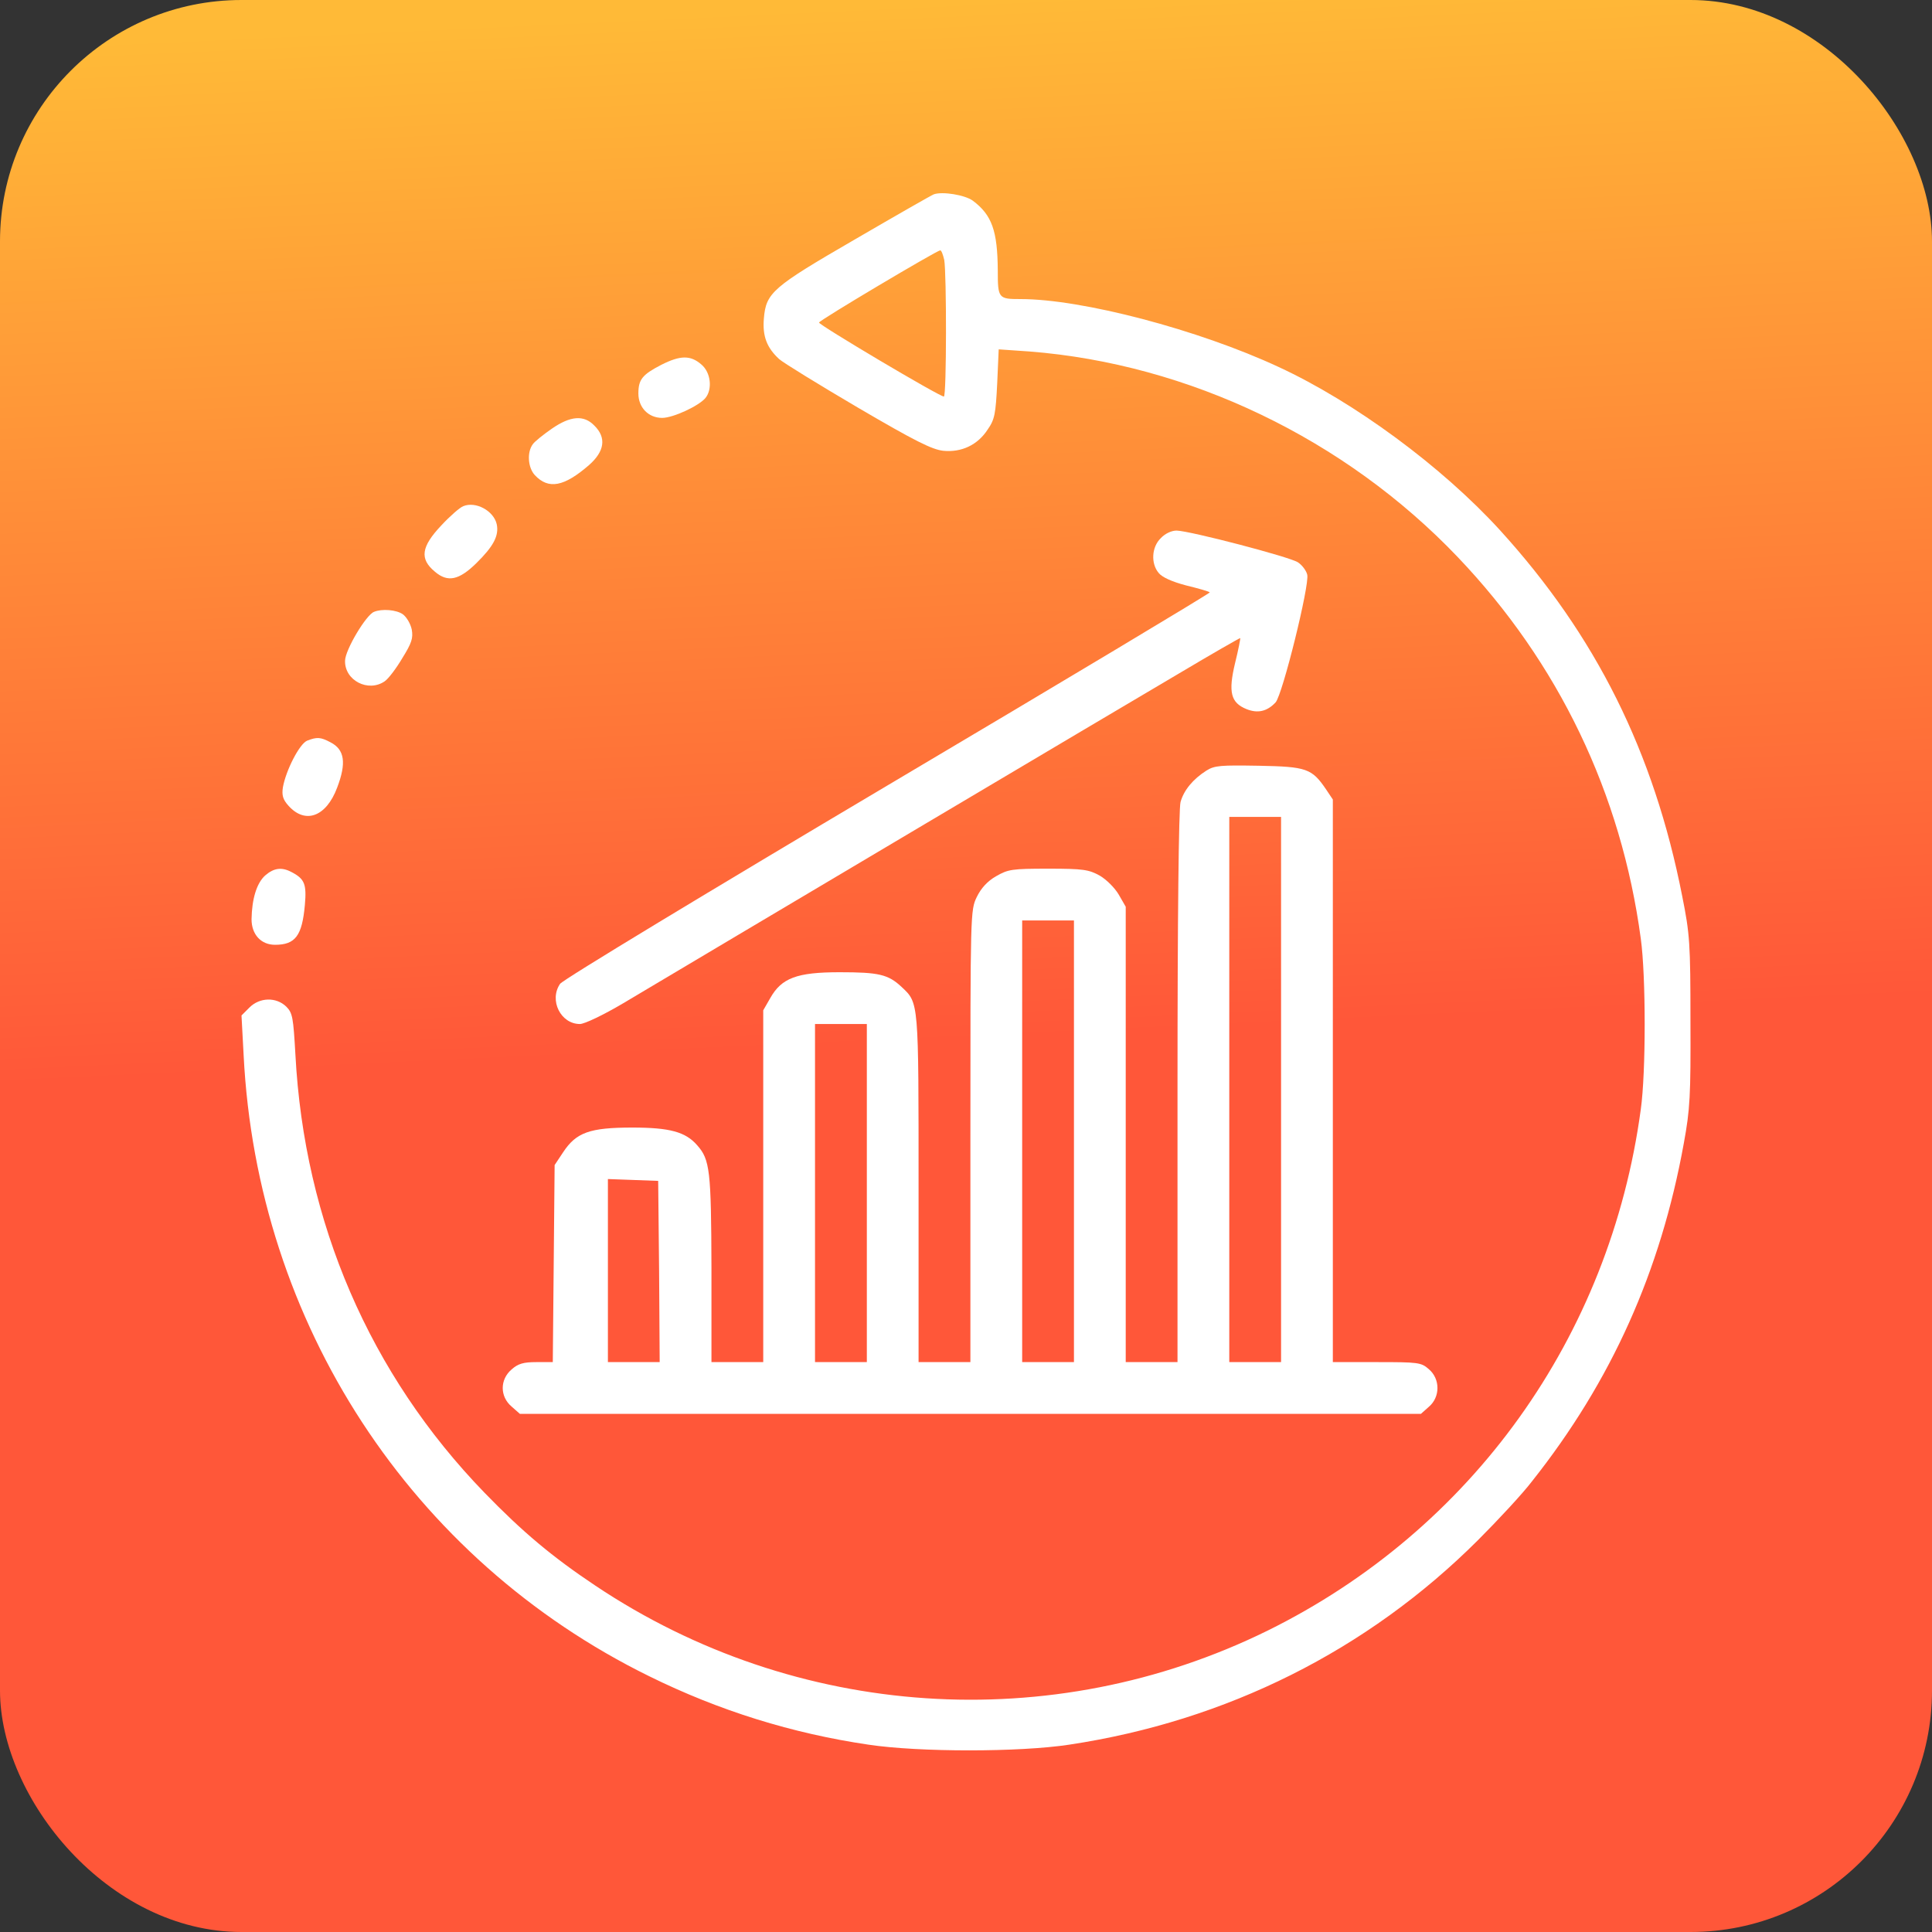 <svg xmlns="http://www.w3.org/2000/svg" width="40" height="40" viewBox="0 0 40 40" fill="none"><rect x="0" y="0" width="40" height="40" fill="#333333" stroke="none"/><rect width="40" height="40" rx="5" fill="url(#paint0_linear_102_613)"></rect><path d="M19.334 4.023C19.284 4.042 18.546 4.464 17.701 4.956C15.992 5.946 15.859 6.06 15.815 6.596C15.784 6.962 15.878 7.201 16.131 7.434C16.206 7.504 16.944 7.958 17.758 8.437C18.943 9.131 19.296 9.307 19.529 9.333C19.908 9.37 20.242 9.213 20.45 8.891C20.595 8.683 20.614 8.57 20.646 7.939L20.677 7.233L21.314 7.277C24.612 7.535 27.848 9.087 30.181 11.534C32.268 13.722 33.567 16.427 33.971 19.435C34.078 20.211 34.078 22.204 33.971 22.967C33.334 27.684 30.471 31.676 26.239 33.763C21.775 35.958 16.477 35.604 12.328 32.83C11.439 32.237 10.821 31.72 10.032 30.906C7.655 28.453 6.299 25.306 6.116 21.832C6.072 21.069 6.059 20.974 5.927 20.841C5.719 20.64 5.378 20.646 5.164 20.86L5 21.024L5.044 21.844C5.322 27.4 8.513 32.281 13.438 34.703C14.895 35.422 16.402 35.888 17.978 36.121C19.031 36.279 21.106 36.279 22.14 36.121C25.394 35.63 28.308 34.173 30.597 31.89C31.013 31.474 31.524 30.925 31.72 30.667C33.365 28.592 34.381 26.322 34.86 23.679C34.992 22.96 35.005 22.689 34.999 21.138C34.999 19.53 34.986 19.341 34.828 18.552C34.242 15.569 33.044 13.161 31.051 10.972C29.853 9.661 28.043 8.324 26.473 7.598C24.808 6.823 22.399 6.192 21.131 6.192C20.671 6.192 20.658 6.18 20.658 5.599C20.652 4.78 20.538 4.452 20.141 4.155C19.977 4.035 19.511 3.96 19.334 4.023ZM19.549 5.379C19.599 5.644 19.599 8.21 19.542 8.21C19.448 8.21 16.944 6.722 16.957 6.678C16.969 6.627 19.391 5.189 19.466 5.183C19.492 5.183 19.523 5.271 19.549 5.379Z" fill="white"></path><path d="M13.69 7.554C13.299 7.756 13.217 7.857 13.217 8.147C13.217 8.437 13.425 8.652 13.709 8.652C13.936 8.652 14.465 8.406 14.604 8.242C14.755 8.059 14.718 7.706 14.516 7.542C14.295 7.353 14.087 7.353 13.69 7.554Z" fill="white"></path><path d="M11.42 8.879C11.249 8.998 11.066 9.143 11.029 9.2C10.909 9.364 10.928 9.679 11.073 9.837C11.357 10.14 11.678 10.077 12.195 9.629C12.517 9.345 12.561 9.061 12.303 8.809C12.088 8.588 11.811 8.607 11.42 8.879Z" fill="white"></path><path d="M9.591 10.48C9.521 10.506 9.313 10.688 9.137 10.878C8.72 11.319 8.683 11.571 9.004 11.836C9.269 12.063 9.502 12.013 9.862 11.66C10.215 11.313 10.335 11.092 10.284 10.852C10.221 10.575 9.849 10.373 9.591 10.48Z" fill="white"></path><path d="M24.032 11.143C23.843 11.325 23.824 11.666 23.988 11.861C24.057 11.95 24.265 12.044 24.555 12.12C24.814 12.183 25.035 12.246 25.047 12.265C25.06 12.278 22.065 14.075 18.382 16.257C14.705 18.439 11.647 20.287 11.596 20.369C11.363 20.709 11.609 21.201 12.006 21.201C12.101 21.201 12.485 21.018 12.902 20.772C14.636 19.738 23.263 14.617 24.41 13.943C25.098 13.533 25.672 13.205 25.678 13.211C25.684 13.217 25.64 13.451 25.571 13.728C25.426 14.333 25.483 14.548 25.804 14.68C26.038 14.775 26.233 14.731 26.41 14.542C26.555 14.378 27.116 12.107 27.065 11.899C27.047 11.817 26.958 11.697 26.87 11.641C26.693 11.527 24.637 10.991 24.36 10.985C24.253 10.985 24.12 11.048 24.032 11.143Z" fill="white"></path><path d="M7.743 12.668C7.579 12.732 7.15 13.45 7.144 13.677C7.131 14.087 7.623 14.34 7.964 14.106C8.039 14.056 8.203 13.841 8.329 13.627C8.525 13.312 8.556 13.211 8.525 13.034C8.5 12.914 8.418 12.776 8.342 12.719C8.21 12.624 7.907 12.599 7.743 12.668Z" fill="white"></path><path d="M6.356 15.336C6.198 15.406 5.92 15.948 5.857 16.301C5.832 16.465 5.857 16.553 5.971 16.68C6.318 17.07 6.753 16.913 6.98 16.308C7.175 15.797 7.137 15.519 6.841 15.368C6.639 15.261 6.564 15.254 6.356 15.336Z" fill="white"></path><path d="M24.978 15.954C24.7 16.131 24.511 16.358 24.442 16.604C24.404 16.736 24.379 18.994 24.379 22.507V28.201H23.843H23.307V23.484V18.773L23.162 18.521C23.08 18.382 22.91 18.212 22.771 18.13C22.544 18.004 22.43 17.985 21.705 17.985C20.948 17.985 20.872 17.998 20.62 18.143C20.444 18.244 20.311 18.389 20.223 18.572C20.091 18.843 20.091 18.899 20.091 23.522V28.201H19.555H19.018V24.607C19.018 20.697 19.025 20.772 18.665 20.432C18.388 20.173 18.192 20.129 17.385 20.129C16.496 20.129 16.181 20.249 15.947 20.665L15.802 20.917V24.556V28.201H15.266H14.73V26.259C14.724 24.235 14.699 24.008 14.434 23.711C14.194 23.434 13.866 23.345 13.091 23.345C12.208 23.345 11.93 23.446 11.659 23.856L11.483 24.121L11.464 26.164L11.445 28.201H11.104C10.839 28.201 10.726 28.233 10.593 28.352C10.347 28.561 10.347 28.914 10.593 29.122L10.764 29.273H20.091H29.418L29.581 29.128C29.821 28.926 29.821 28.548 29.581 28.346C29.424 28.207 29.361 28.201 28.503 28.201H27.595V22.374V16.553L27.456 16.345C27.16 15.91 27.053 15.873 26.063 15.854C25.274 15.841 25.148 15.847 24.978 15.954ZM26.523 22.557V28.201H25.987H25.451V22.557V16.913H25.987H26.523V22.557ZM22.235 23.629V28.201H21.699H21.163V23.629V19.057H21.699H22.235V23.629ZM17.947 24.701V28.201H17.41H16.874V24.701V21.201H17.41H17.947V24.701ZM13.646 26.322L13.658 28.201H13.122H12.586V26.309V24.411L13.11 24.43L13.627 24.449L13.646 26.322Z" fill="white"></path><path d="M5.492 18.124C5.315 18.281 5.215 18.609 5.208 19.032C5.208 19.347 5.404 19.561 5.694 19.561C6.116 19.561 6.255 19.372 6.312 18.735C6.35 18.307 6.306 18.199 6.047 18.061C5.839 17.947 5.675 17.966 5.492 18.124Z" fill="white"></path><defs><linearGradient id="paint0_linear_102_613" x1="20" y1="5.96046e-08" x2="21" y2="21.5" gradientUnits="userSpaceOnUse"><stop stop-color="#FFBA37"></stop><stop offset="1" stop-color="#FF5739"></stop></linearGradient></defs></svg>
